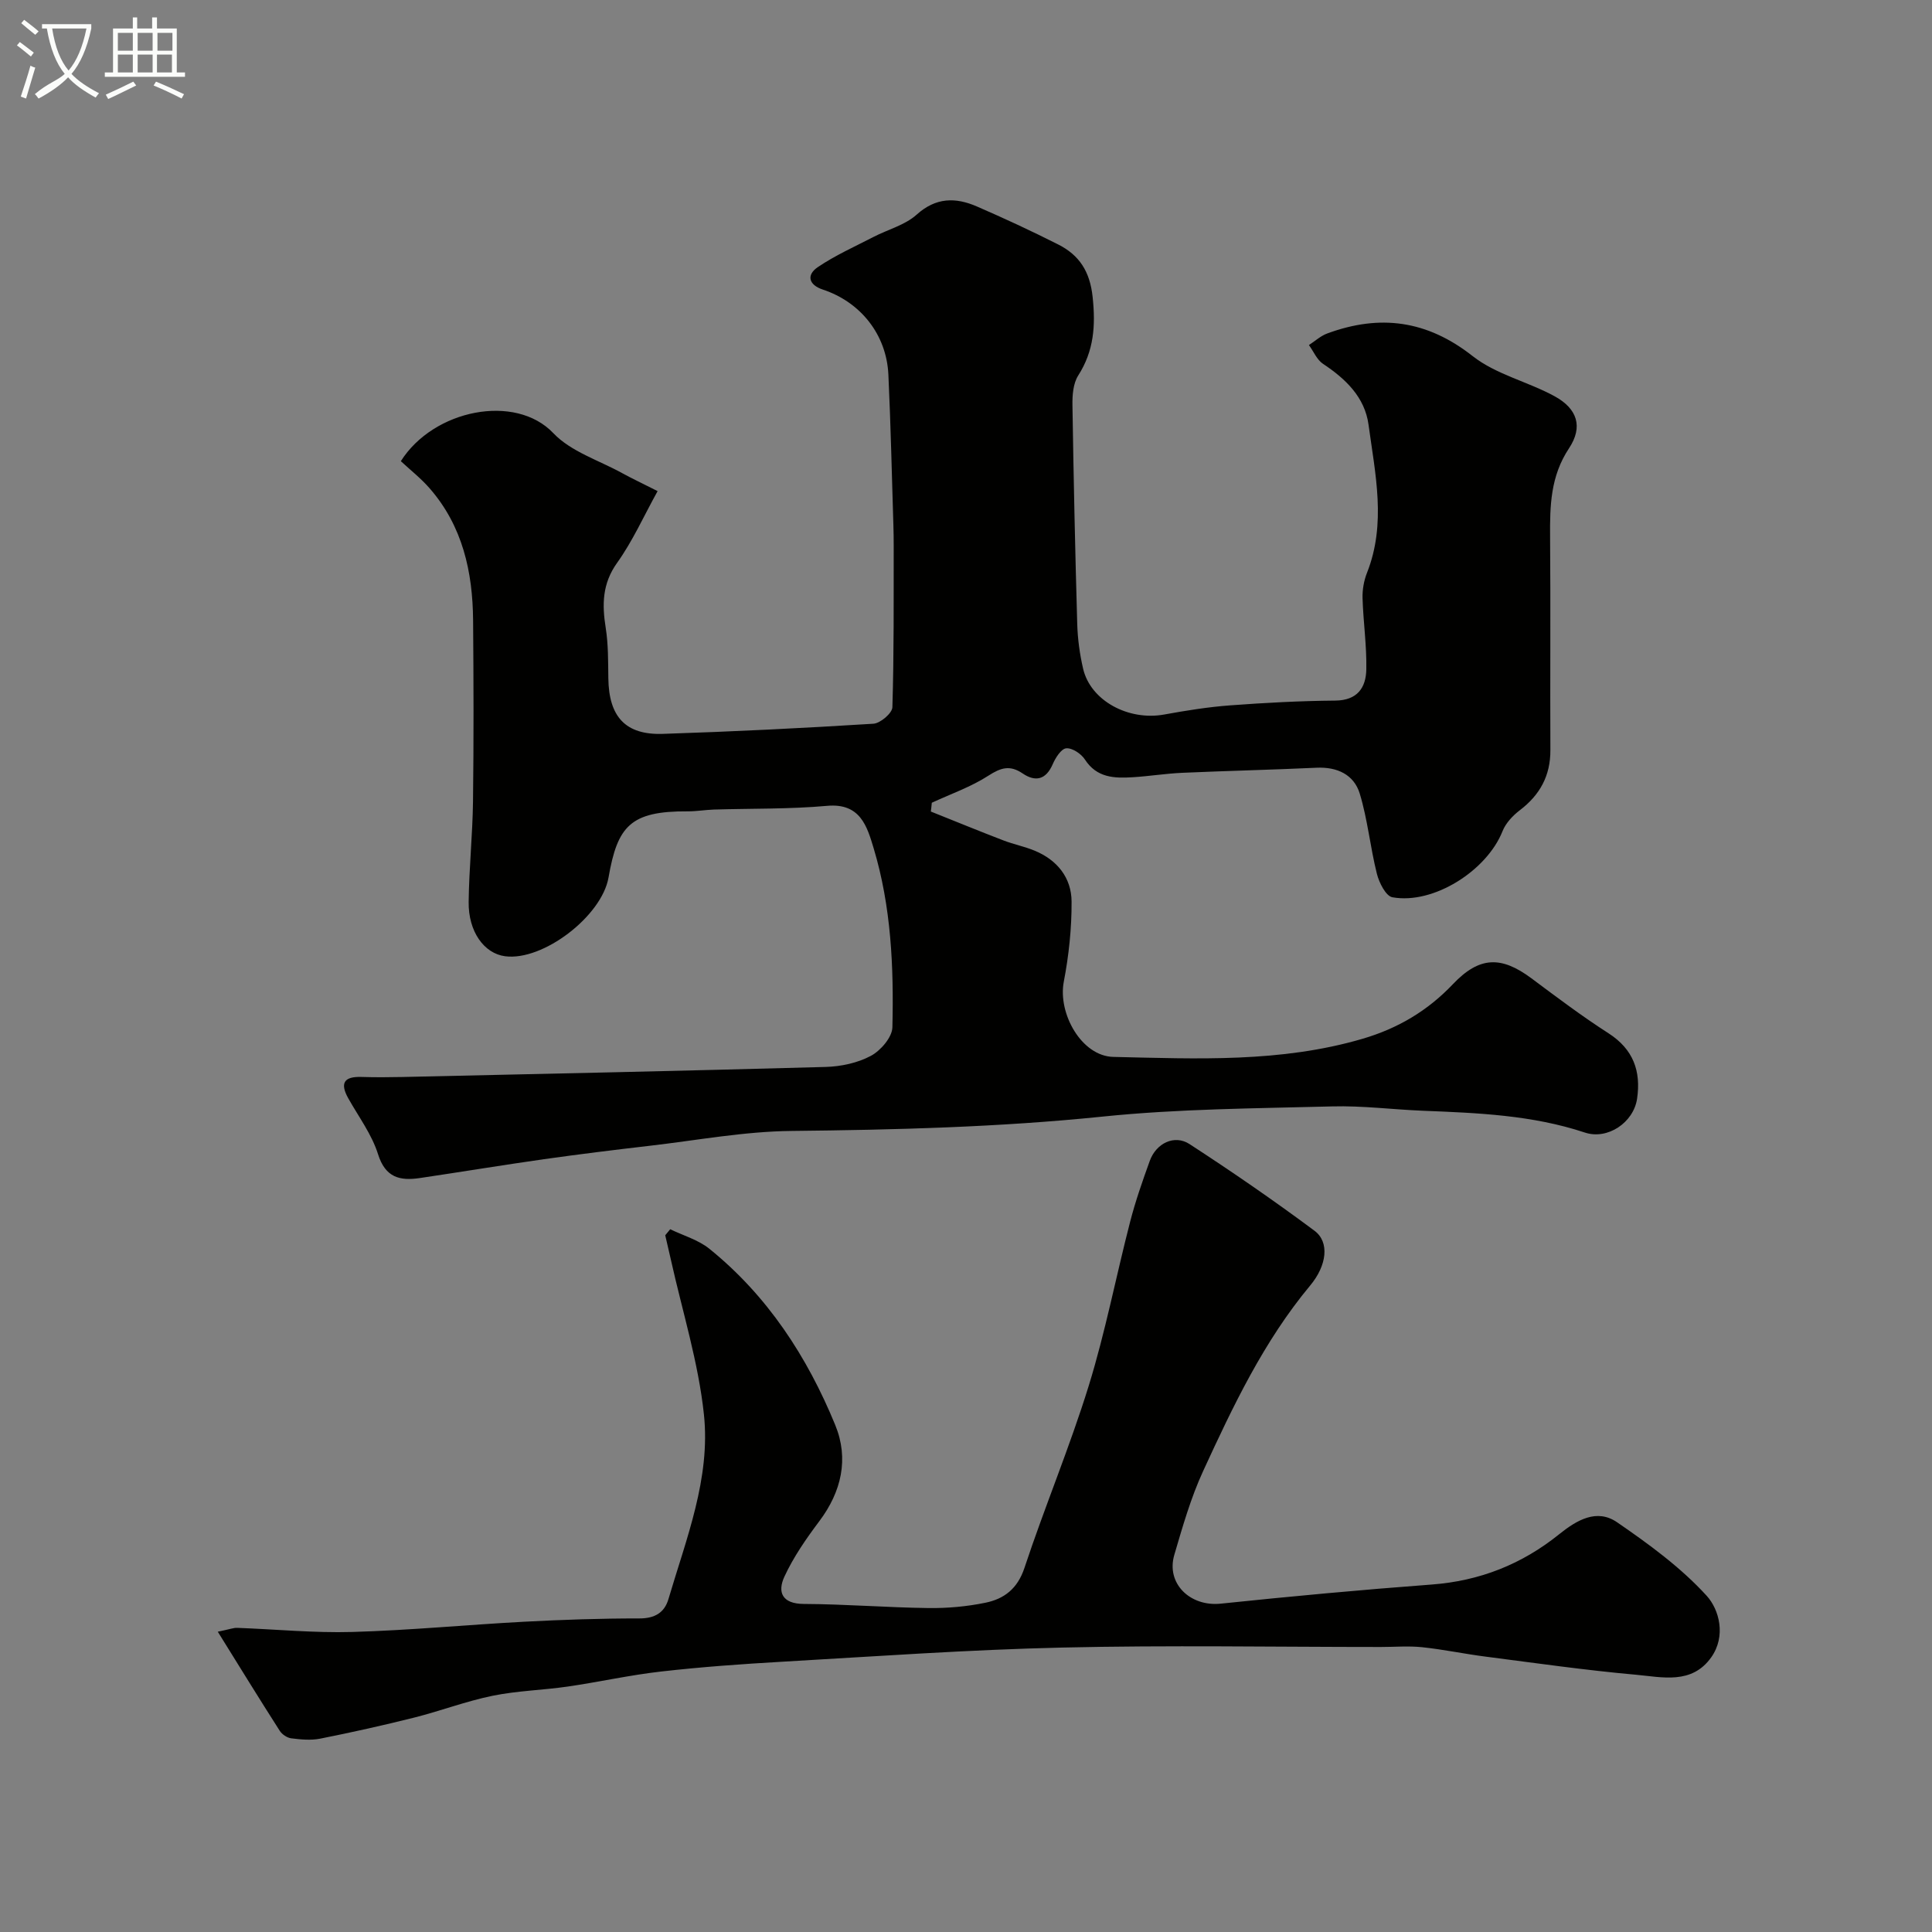 <svg enable-background="new 0 0 400 400" viewBox="0 0 400 400" xmlns="http://www.w3.org/2000/svg"><rect x="0" y="0" width="400" height="400" fill="#808080" stroke="none"/><path d="m6.4 11.7c-1-.8-1.9-1.6-2.9-2.3l.6-.7c.9.7 1.9 1.4 2.9 2.2zm-2.1 8.3c.7-2.1 1.4-4.2 2-6.4.2.1.6.3 1 .4-.7 2.3-1.3 4.4-1.9 6.4zm3-12.8c-1.1-.9-2.1-1.7-2.9-2.4l.6-.7c1 .8 2 1.5 3 2.4zm1.4-1.3v-.9h10.2v.9c-.9 4.2-2.3 7.3-4.1 9.4 1.3 1.4 3.2 2.7 5.7 4-.2.2-.4.5-.7.9-2.5-1.4-4.4-2.7-5.7-4.2-1.4 1.5-3.5 3-6.1 4.4 0 0 0 0-.1-.1-.3-.4-.5-.7-.7-.8 2.7-2.3 4.7-2.8 6.2-4.2-1.8-2.2-3-5.3-3.7-9.4zm9.2 0h-7.1c.6 3.8 1.7 6.7 3.4 8.7 1.7-2 2.9-4.8 3.7-8.7z" fill="#fbfcfa"/><path d="m31.6 3.6h.9v2.3h4.1v9.1h1.7v.9h-16.6v-.9h1.7v-9.1h4.1v-2.3h.9v2.3h3.1v-2.3zm-4 13.3.6.8c-1.9.9-3.8 1.9-5.8 2.8-.2-.3-.3-.6-.5-.9 2-.9 3.9-1.8 5.7-2.7zm-3.2-10.1v3.7h3.1v-3.7zm0 4.5v3.7h3.1v-3.7zm4.1-4.5v3.7h3.1v-3.7zm0 4.5v3.7h3.1v-3.7zm9.1 9.1c-2.1-1.1-4.1-2-5.8-2.7l.5-.8c2.2.9 4.1 1.8 5.8 2.6zm-1.9-13.6h-3.1v3.7h3.1zm-3.2 4.5v3.7h3.1v-3.7z" fill="#fbfcfa"/><g fill="#010100"><path d="m192.72 168.02c5.01 2 10 4.05 15.03 5.98 2.12.82 4.39 1.26 6.48 2.13 4.66 1.93 7.6 5.6 7.63 10.53.03 5.53-.57 11.15-1.61 16.58-1.27 6.59 3.67 15.43 10.25 15.58 17.29.39 34.68 1.22 51.63-3.76 7.26-2.13 13.44-5.78 18.67-11.29 5.49-5.78 10-5.89 16.28-1.21 5.23 3.9 10.45 7.84 15.93 11.36 5.16 3.31 6.77 7.86 5.93 13.56-.73 4.94-6.11 8.57-10.82 7-10.9-3.62-22.18-4.06-33.49-4.51-6.27-.25-12.54-1.07-18.8-.9-15.87.42-31.8.49-47.56 2.11-21.45 2.2-42.89 2.74-64.41 2.97-9.79.1-19.56 1.94-29.33 3.07-7.32.85-14.63 1.75-21.92 2.78-8.57 1.22-17.11 2.63-25.67 3.9-4.13.61-7.14-.06-8.67-4.93-1.28-4.09-4.01-7.74-6.15-11.55-1.79-3.18-.9-4.57 2.73-4.45 2.83.09 5.67.07 8.5.01 29.2-.65 58.39-1.27 87.58-2.08 3.18-.09 6.62-.82 9.38-2.3 2.02-1.08 4.4-3.84 4.45-5.9.3-12.49-.25-25.01-3.88-37.08-1.36-4.52-2.76-9.4-9.63-8.78-7.77.7-15.62.53-23.44.77-1.81.06-3.62.38-5.43.37-11.89-.07-14.54 3.08-16.39 13.69-1.4 8.03-13.59 17.35-21.42 16.31-4.34-.57-7.62-5.1-7.54-11.24.08-6.94.81-13.86.9-20.8.16-12.49.12-24.99.02-37.49-.08-10.04-2.17-19.52-8.99-27.34-1.79-2.06-3.98-3.78-5.97-5.63 6.78-10.72 23.72-14.07 31.57-5.8 3.63 3.82 9.41 5.61 14.24 8.27 1.98 1.09 4.04 2.05 7.35 3.73-2.9 5.24-5.18 10.37-8.38 14.84-3.1 4.34-3.13 8.65-2.36 13.5.54 3.41.49 6.92.54 10.4.1 7.96 3.53 11.78 11.29 11.52 14.54-.47 29.07-1.19 43.59-2.1 1.43-.09 3.89-2.18 3.93-3.41.34-11.19.25-22.39.27-33.58 0-1.33-.02-2.67-.06-4-.33-10.43-.55-20.87-1.04-31.3-.39-8.28-5.75-15.01-13.58-17.6-2.93-.97-3.43-3.02-1.04-4.64 3.6-2.44 7.64-4.24 11.53-6.25 2.99-1.55 6.52-2.45 8.93-4.61 4.01-3.62 8.08-3.61 12.47-1.71 5.69 2.47 11.32 5.08 16.86 7.88 4.36 2.21 6.56 5.57 7.12 10.88.63 5.96.27 11.14-2.99 16.25-1.05 1.65-1.23 4.09-1.19 6.17.23 15.1.56 30.2.99 45.29.09 3.1.52 6.24 1.22 9.25 1.54 6.61 9.38 10.83 16.81 9.47 4.5-.82 9.04-1.55 13.6-1.89 7.25-.54 14.53-.93 21.79-.99 4.58-.04 6.35-2.67 6.43-6.43.1-4.92-.63-9.85-.78-14.78-.05-1.74.28-3.62.92-5.24 4.04-10.2 1.7-20.48.32-30.67-.77-5.69-4.73-9.49-9.42-12.6-1.27-.84-1.96-2.57-2.92-3.89 1.27-.82 2.43-1.91 3.82-2.41 10.87-4 20.63-2.74 30.08 4.7 4.84 3.81 11.46 5.29 17 8.33 4.66 2.56 5.9 6.3 2.95 10.75-3.85 5.8-3.97 11.92-3.92 18.38.12 14.7-.01 29.39.06 44.09.03 5.32-2.16 9.3-6.34 12.48-1.45 1.11-2.9 2.65-3.56 4.31-3.24 8.19-14.31 15.24-22.81 13.7-1.35-.24-2.75-3.02-3.21-4.86-1.38-5.49-1.91-11.22-3.55-16.61-1.2-3.92-4.66-5.55-8.94-5.35-9.26.43-18.52.64-27.78 1.05-3.44.15-6.86.71-10.29.92-3.79.23-7.42.14-9.89-3.67-.77-1.19-2.62-2.43-3.87-2.32-1.04.09-2.23 1.97-2.8 3.3-1.41 3.24-3.59 3.69-6.23 1.9s-4.52-1.19-7.09.47c-3.61 2.33-7.78 3.78-11.71 5.6-.05.63-.13 1.22-.2 1.82z"/><path d="m45.09 337.83c2.48-.51 3.25-.83 4.01-.8 7.96.29 15.94 1.08 23.88.85 11.86-.34 23.7-1.49 35.56-2.12 7.94-.42 15.9-.69 23.84-.68 3.17 0 5.18-1.18 6.01-3.99 3.69-12.52 8.75-25.02 7.35-38.24-1.14-10.78-4.46-21.33-6.83-31.99-.38-1.71-.79-3.41-1.18-5.11.34-.42.69-.84 1.03-1.25 2.72 1.32 5.81 2.19 8.1 4.04 12.04 9.72 20.27 22.36 26.07 36.5 2.85 6.96 1.31 13.78-3.31 19.92-2.71 3.61-5.34 7.4-7.22 11.47-1.47 3.18-.51 5.63 4.03 5.65 8.6.04 17.2.74 25.81.85 3.92.05 7.93-.31 11.77-1.1 3.87-.79 6.66-2.89 8.09-7.21 4.19-12.65 9.37-24.98 13.31-37.71 3.45-11.16 5.66-22.7 8.59-34.03 1.1-4.25 2.56-8.41 4.05-12.54 1.31-3.63 5.09-5.51 8.23-3.47 8.8 5.72 17.46 11.68 25.88 17.95 3.14 2.34 2.57 7.17-.9 11.33-9.61 11.54-15.97 24.96-22.17 38.43-2.54 5.52-4.24 11.47-5.96 17.33-1.75 5.95 3.29 10.77 9.61 10.11 14.54-1.52 29.11-2.87 43.69-3.96 9.94-.74 18.67-4.21 26.35-10.39 3.68-2.96 7.81-5.39 12.02-2.5 6.59 4.53 13.21 9.36 18.55 15.22 2.61 2.87 4.05 8.34.95 12.73-4.03 5.69-10.15 4.11-15.56 3.62-10.43-.93-20.82-2.42-31.21-3.76-4.36-.56-8.69-1.48-13.06-1.94-2.83-.3-5.71-.05-8.57-.05-22 0-44.01-.39-66 .12-19.32.44-38.61 1.82-57.91 2.93-8.38.48-16.76 1.08-25.1 2.03-6.47.73-12.87 2.17-19.32 3.11-5.18.75-10.47.87-15.58 1.91-5.48 1.12-10.77 3.14-16.2 4.51-6.46 1.62-12.97 3.07-19.5 4.37-1.93.38-4.02.18-6-.07-.86-.11-1.91-.82-2.38-1.57-4.17-6.51-8.22-13.1-12.82-20.5z"/></g></svg>